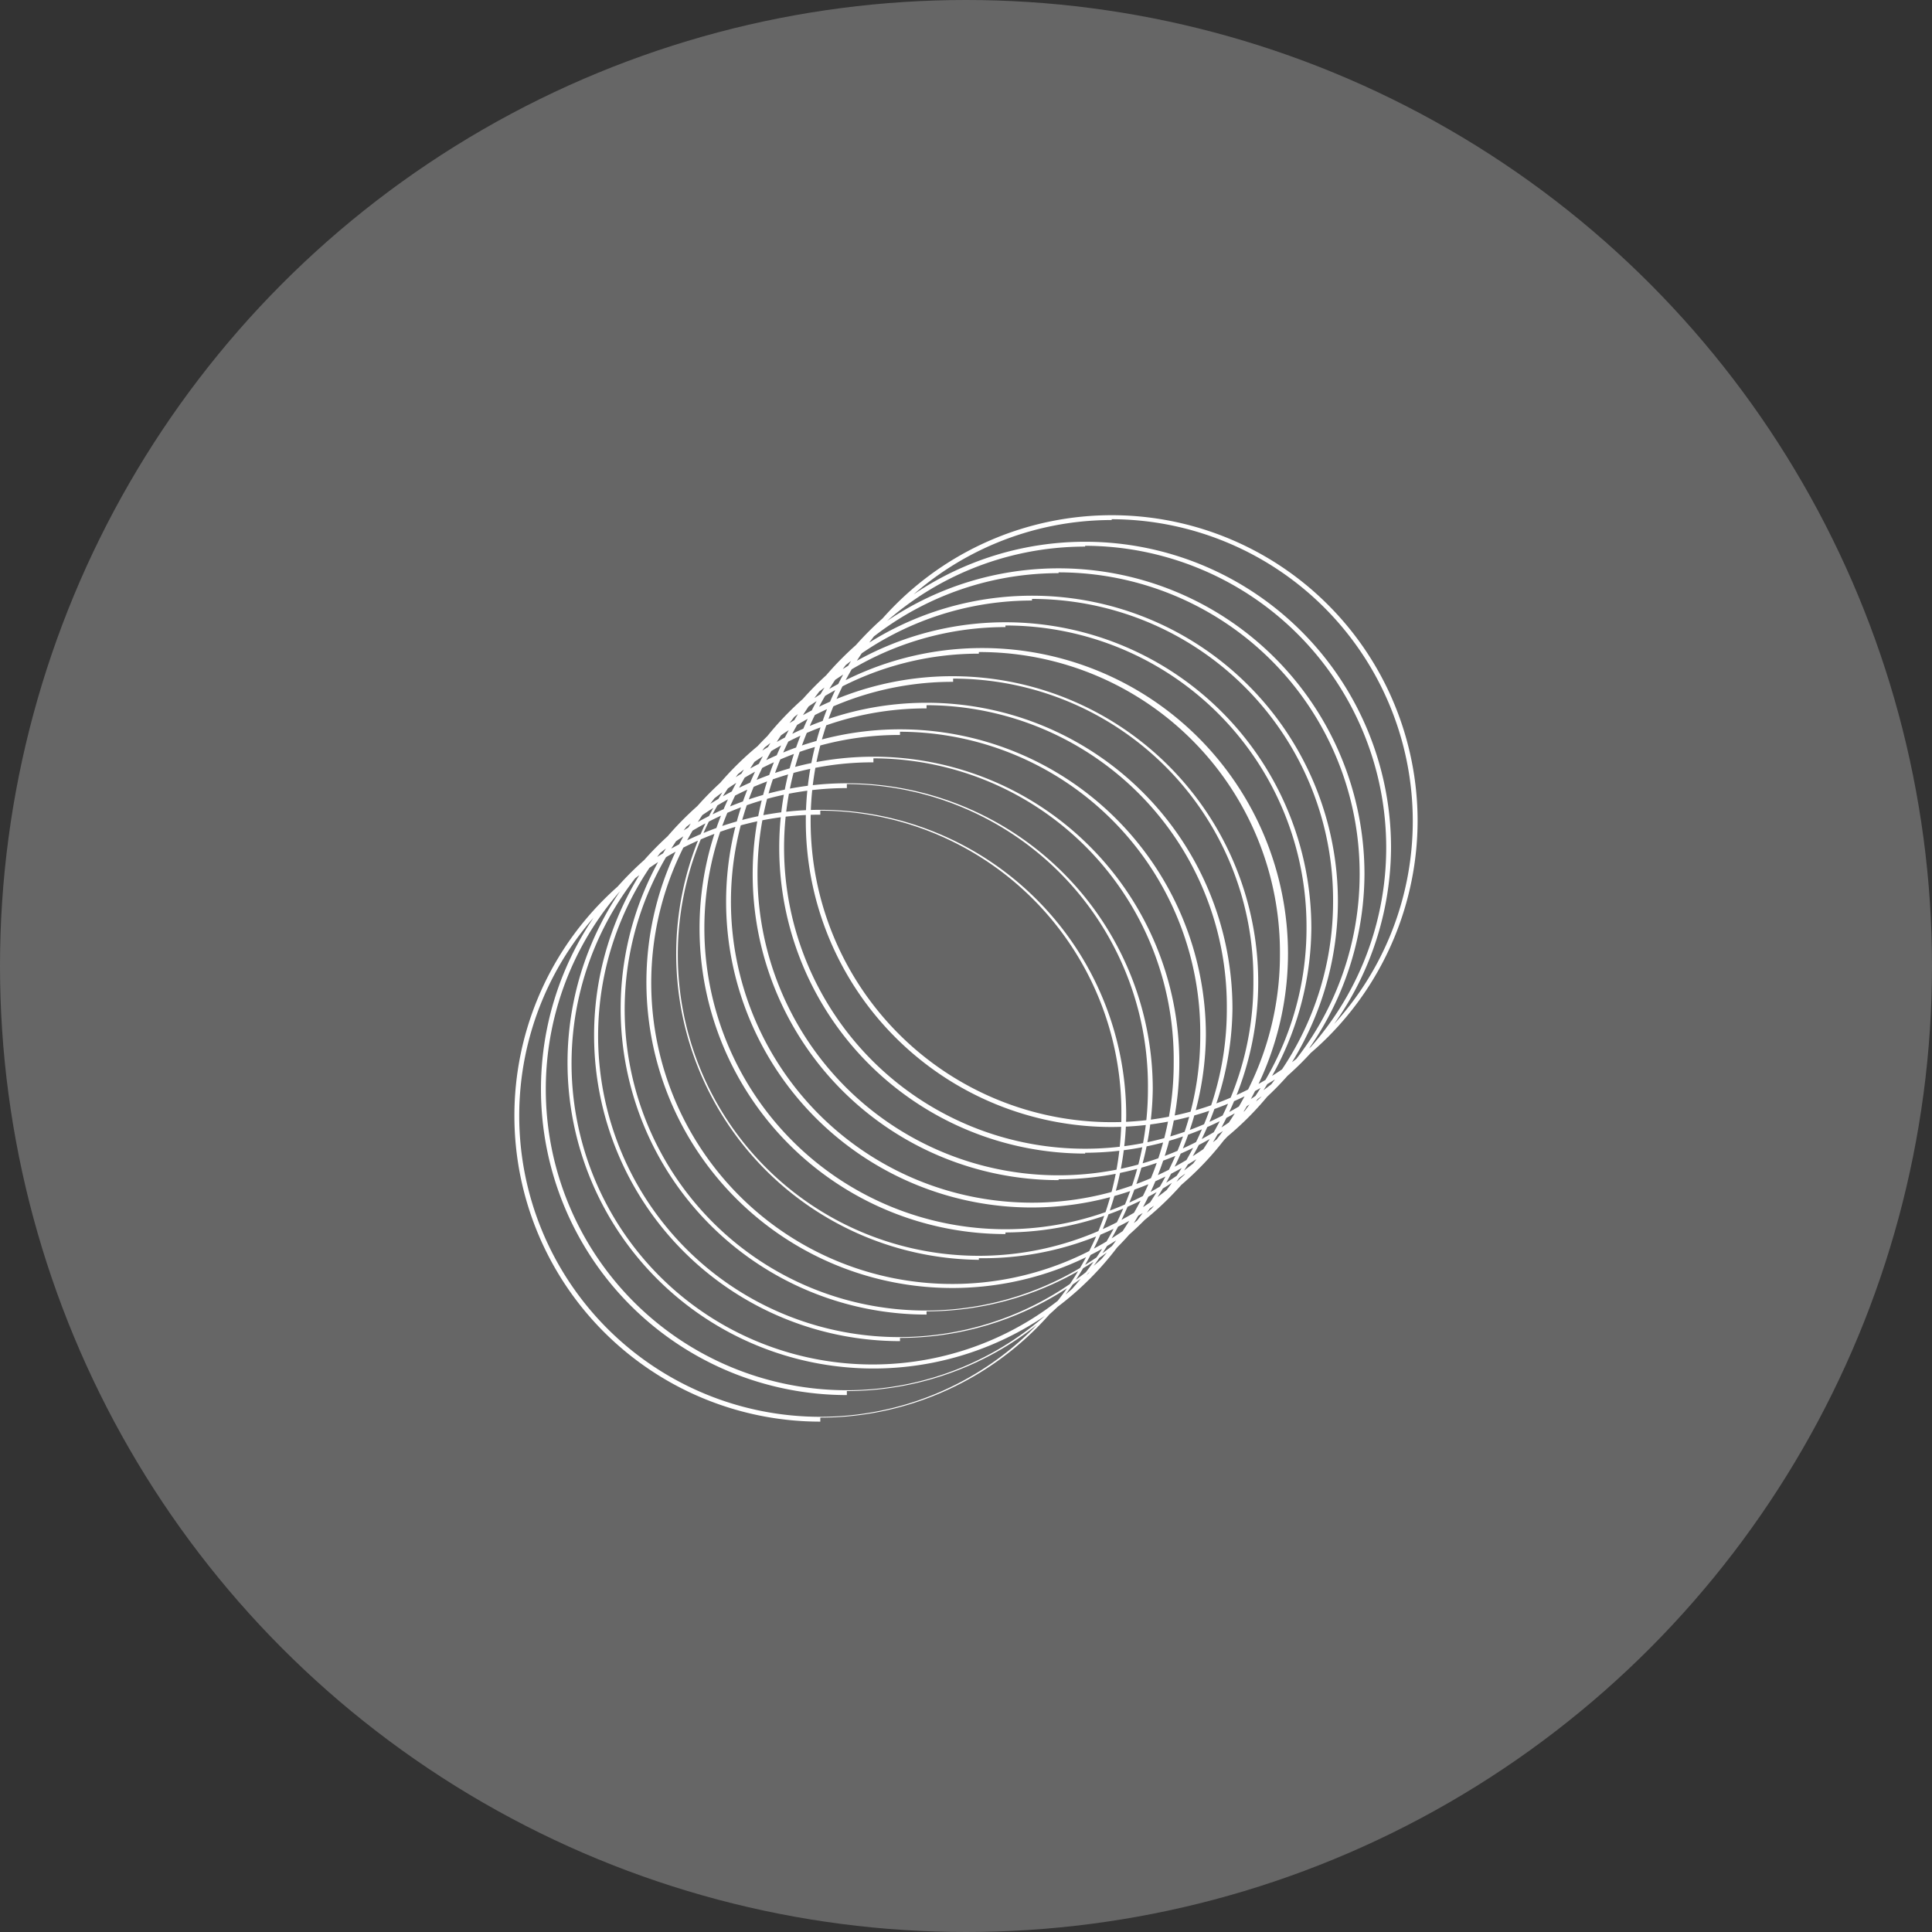 <svg width="24" height="24" viewBox="0 0 24 24" fill="none" xmlns="http://www.w3.org/2000/svg">
<rect x="0" y="0" width="24" height="24" fill="#333333" stroke="none"/>
<circle opacity="0.5" cx="12" cy="12" r="12" fill="white" fill-opacity="0.5"/>
<path d="M13.81,14a3.8,3.8,0,1,1,3.8-3.8A3.81,3.81,0,0,1,13.81,14Zm0-7.54a3.74,3.74,0,1,0,3.74,3.74A3.75,3.75,0,0,0,13.81,6.45Zm-.33,7.87a3.8,3.8,0,1,1,3.8-3.8A3.81,3.81,0,0,1,13.48,14.32Zm0-7.54a3.74,3.74,0,1,0,3.74,3.74A3.75,3.75,0,0,0,13.48,6.78Zm-.33,7.87a3.8,3.8,0,1,1,3.8-3.8A3.81,3.81,0,0,1,13.15,14.65Zm0-7.54a3.74,3.74,0,1,0,3.74,3.74A3.74,3.74,0,0,0,13.15,7.11ZM12.82,15a3.8,3.8,0,1,1,3.8-3.8A3.81,3.81,0,0,1,12.82,15Zm0-7.54a3.74,3.74,0,1,0,3.74,3.74A3.74,3.74,0,0,0,12.82,7.44Zm-.33,7.87a3.8,3.8,0,1,1,3.8-3.8A3.81,3.81,0,0,1,12.49,15.31Zm0-7.54a3.74,3.74,0,1,0,3.74,3.74A3.74,3.74,0,0,0,12.49,7.77Zm-.33,7.86A3.8,3.8,0,1,1,16,11.84,3.79,3.79,0,0,1,12.16,15.63Zm0-7.53a3.74,3.74,0,1,0,3.74,3.74A3.73,3.73,0,0,0,12.16,8.1ZM11.84,16a3.8,3.8,0,1,1,3.79-3.8A3.8,3.8,0,0,1,11.84,16Zm0-7.53a3.74,3.74,0,1,0,3.73,3.73A3.73,3.73,0,0,0,11.84,8.43Zm-.33,7.86a3.8,3.8,0,1,1,3.8-3.8A3.8,3.8,0,0,1,11.51,16.29Zm0-7.53a3.74,3.74,0,1,0,3.73,3.73A3.74,3.74,0,0,0,11.51,8.76Zm-.33,7.86a3.8,3.8,0,1,1,3.8-3.8A3.8,3.8,0,0,1,11.18,16.62Zm0-7.53a3.74,3.74,0,1,0,3.73,3.73A3.74,3.74,0,0,0,11.18,9.09ZM10.85,17a3.8,3.8,0,1,1,3.8-3.8A3.8,3.8,0,0,1,10.85,17Zm0-7.53a3.74,3.74,0,1,0,3.73,3.73A3.74,3.74,0,0,0,10.85,9.42Zm-.33,7.86a3.8,3.8,0,1,1,3.8-3.8A3.8,3.8,0,0,1,10.52,17.28Zm0-7.54a3.74,3.74,0,1,0,3.74,3.74A3.75,3.75,0,0,0,10.52,9.74Zm-.33,7.87a3.8,3.8,0,1,1,3.8-3.8A3.8,3.8,0,0,1,10.19,17.61Zm0-7.54a3.74,3.74,0,1,0,3.74,3.74A3.75,3.75,0,0,0,10.19,10.07Z" fill="#fff"/>
</svg>
